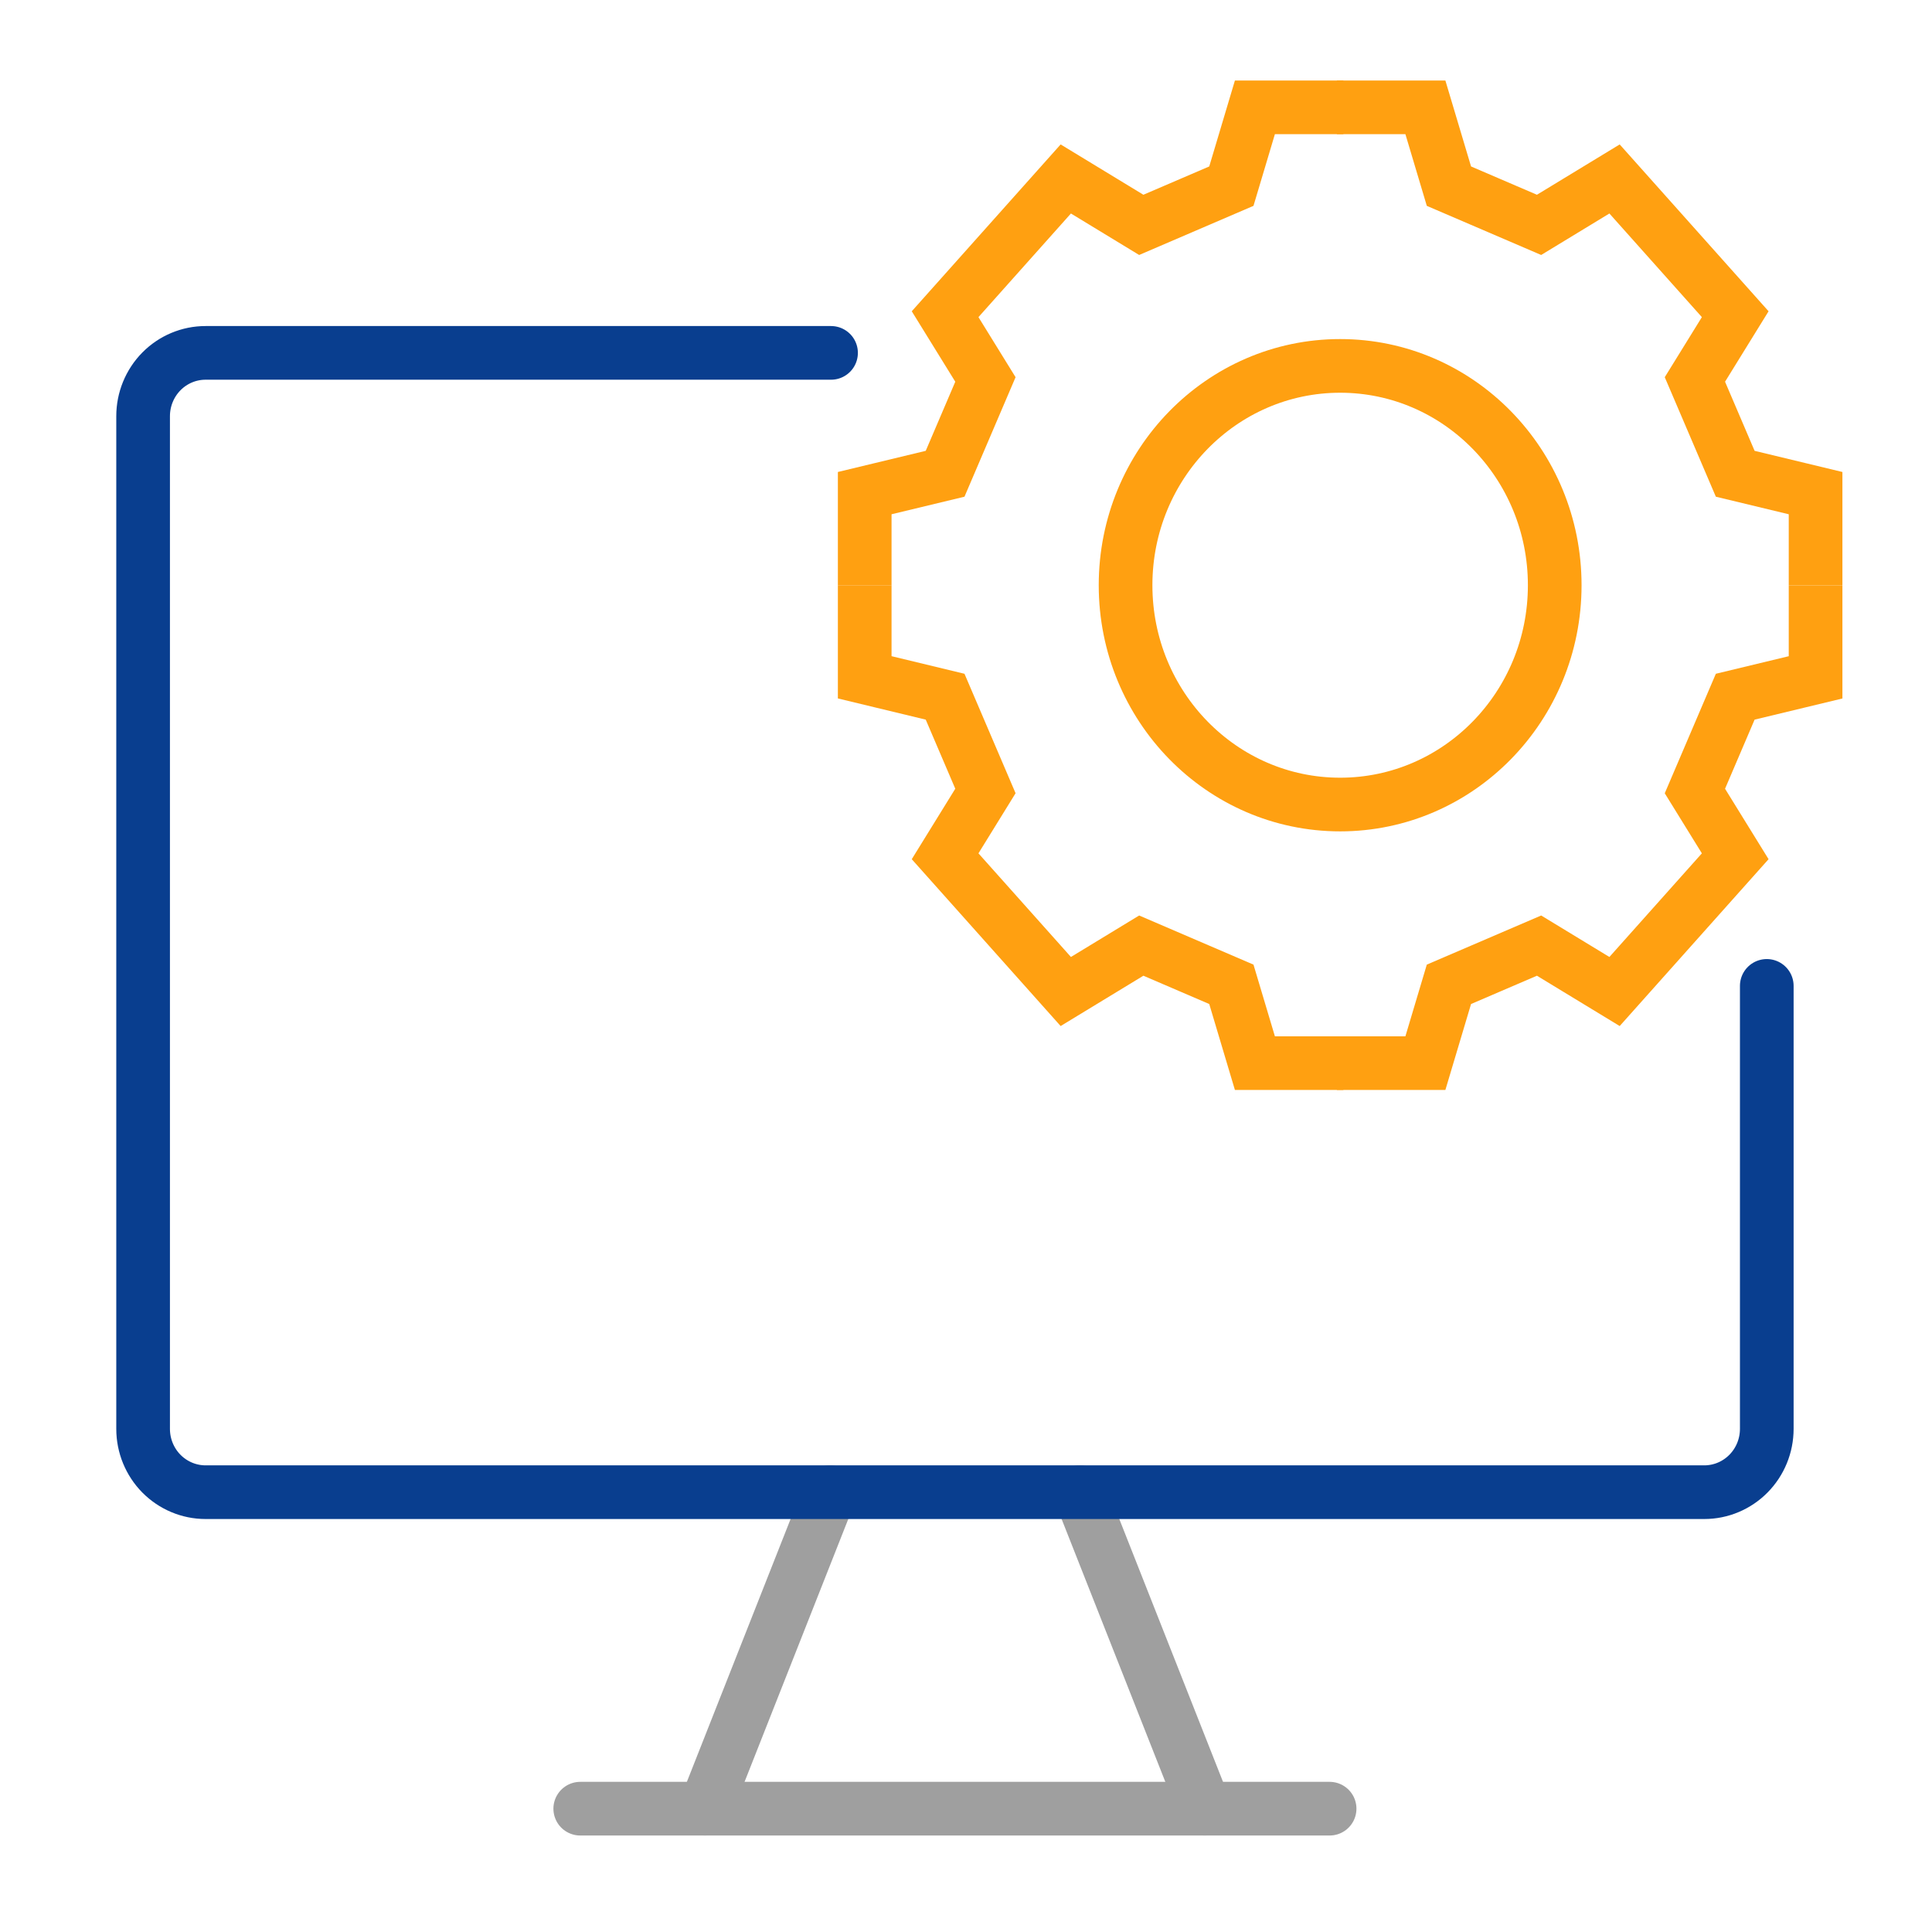 <svg width="54" height="54" viewBox="0 0 54 54" fill="none" xmlns="http://www.w3.org/2000/svg">
<path d="M23.2 41.706L19.709 50.552" stroke="#9F9F9F" stroke-width="1.5" stroke-linecap="round" stroke-linejoin="round"/>
<path d="M30.182 41.706L33.673 50.552" stroke="#9F9F9F" stroke-width="1.5" stroke-linecap="round" stroke-linejoin="round"/>
<path d="M16.218 50.553H37.163" stroke="#9F9F9F" stroke-width="1.5" stroke-linecap="round" stroke-linejoin="round"/>
<path d="M37.367 29.715H39.84L40.498 27.512L43.017 26.43L45.127 27.713L48.5 23.933L47.373 22.109L48.5 19.473L50.746 18.932V16.358" stroke="#FFA011" stroke-width="1.5" stroke-miterlimit="10"/>
<path d="M50.746 16.357V13.783L48.5 13.242L47.373 10.606L48.5 8.782L45.127 5.002L43.017 6.285L40.498 5.203L39.84 3H37.367" stroke="#FFA011" stroke-width="1.5" stroke-miterlimit="10"/>
<path d="M37.548 29.715H35.075L34.417 27.512L31.899 26.43L29.789 27.713L26.416 23.933L27.543 22.108L26.416 19.473L24.169 18.931V16.357" stroke="#FFA011" stroke-width="1.5" stroke-miterlimit="10"/>
<path d="M24.169 16.357V13.783L26.416 13.242L27.543 10.606L26.416 8.782L29.789 5.002L31.899 6.285L34.417 5.203L35.075 3H37.548" stroke="#FFA011" stroke-width="1.5" stroke-miterlimit="10"/>
<path d="M37.458 22.487C40.77 22.487 43.455 19.743 43.455 16.357C43.455 12.972 40.77 10.227 37.458 10.227C34.146 10.227 31.46 12.972 31.46 16.357C31.46 19.743 34.146 22.487 37.458 22.487Z" stroke="#FFA011" stroke-width="1.5" stroke-miterlimit="10"/>
<path d="M49.382 27.556V39.938C49.382 40.407 49.198 40.857 48.87 41.189C48.543 41.52 48.099 41.707 47.636 41.707H5.745C5.283 41.707 4.839 41.52 4.511 41.189C4.184 40.857 4 40.407 4 39.938V11.632C4 11.163 4.184 10.713 4.511 10.381C4.839 10.049 5.283 9.863 5.745 9.863H23.228" stroke="#093E8F" stroke-width="1.5" stroke-linecap="round" stroke-linejoin="round"/>
</svg>

